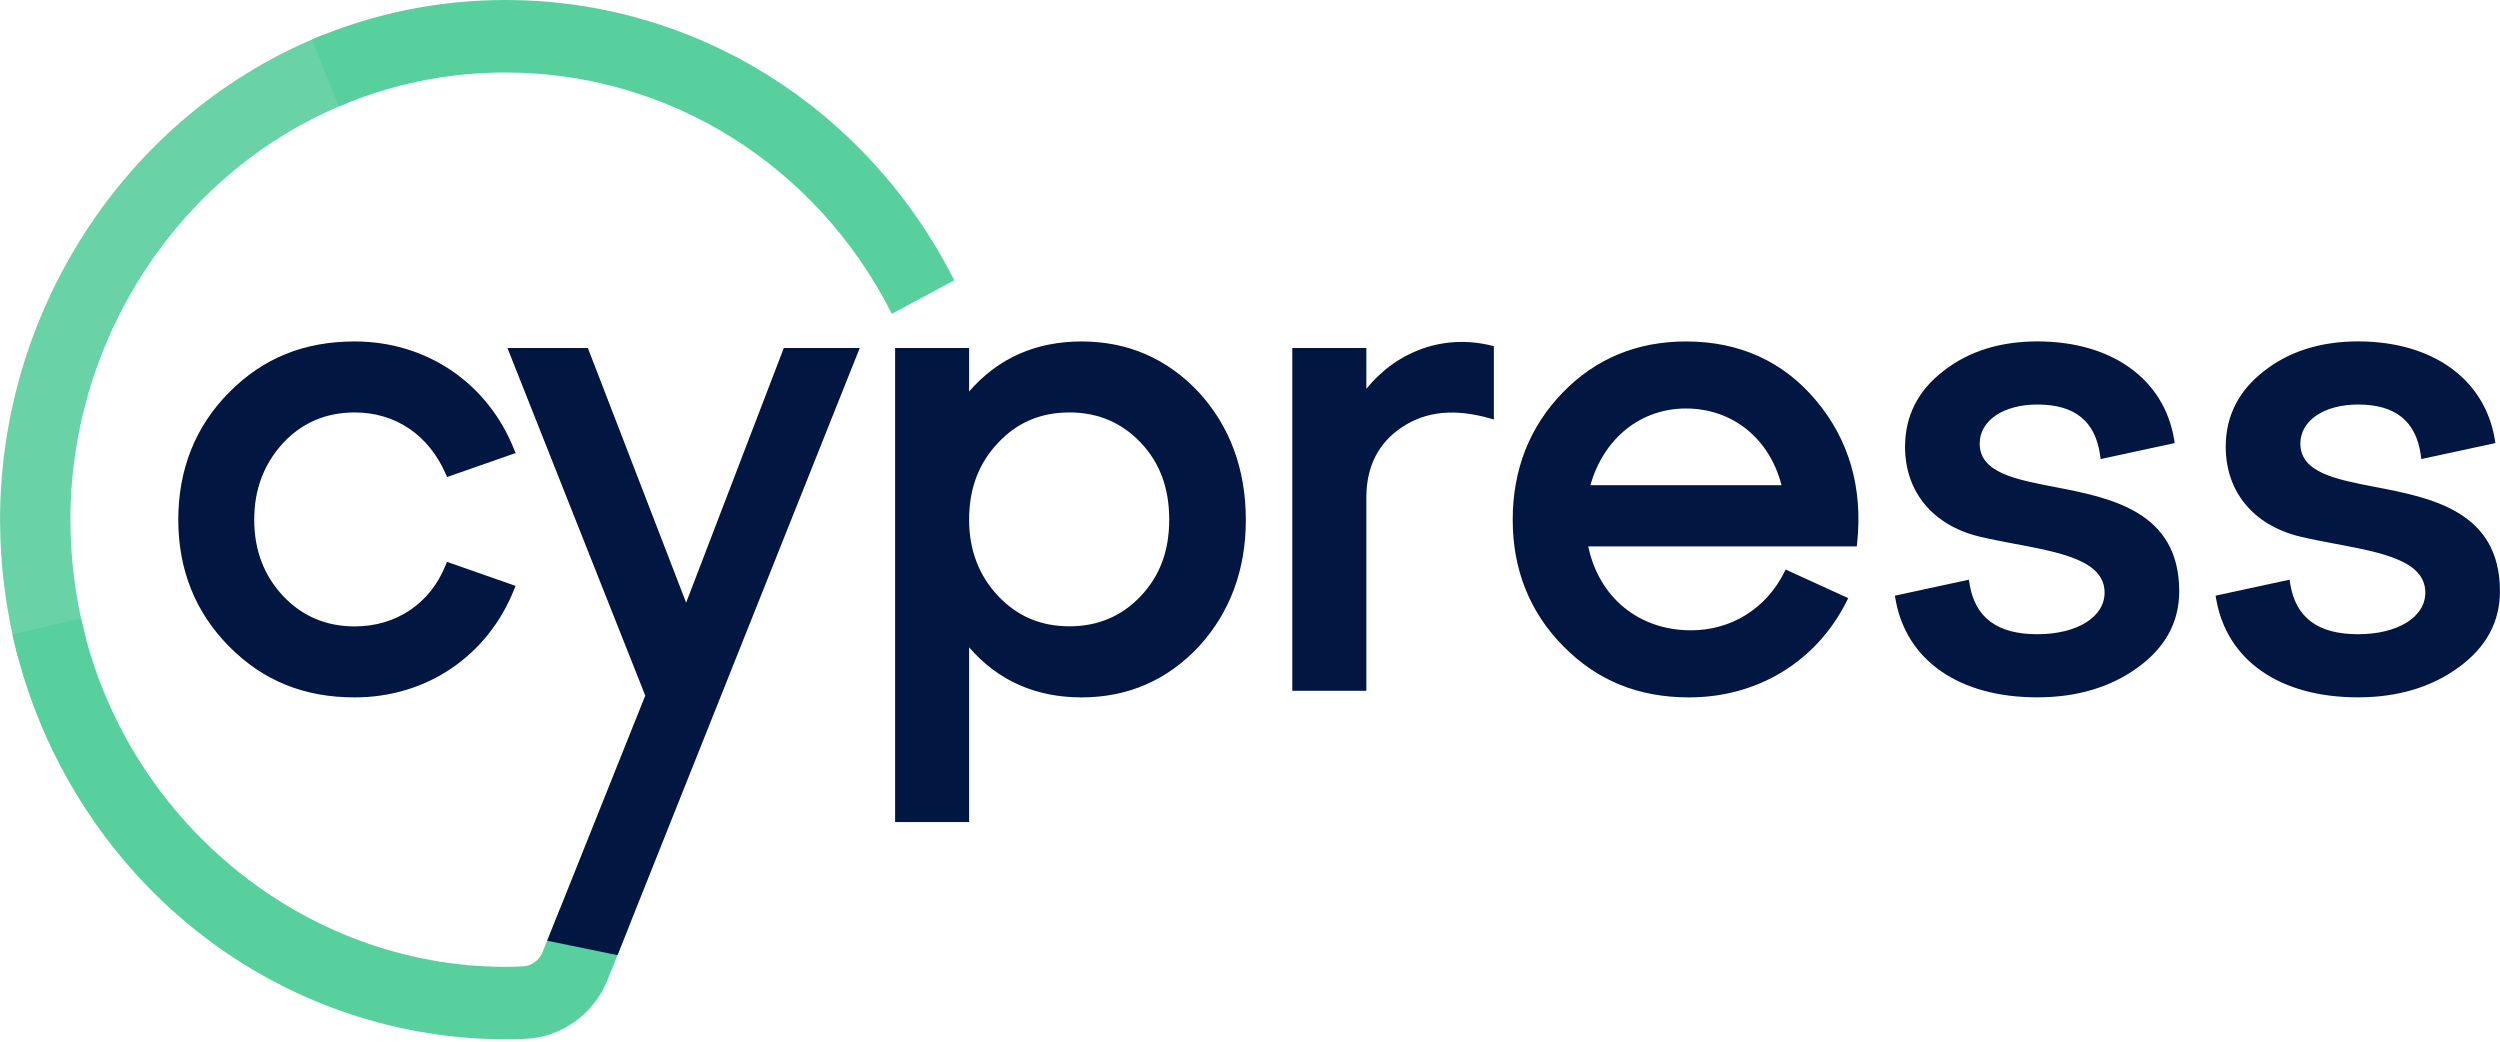 <svg width="48" height="20" viewBox="0 0 48 20" fill="none" xmlns="http://www.w3.org/2000/svg">
<path d="M0.346 12.62C0.117 11.759 0.001 10.87 0.001 9.977C0.001 5.886 2.495 2.145 6.206 0.67L6.692 1.968C3.498 3.238 1.352 6.456 1.352 9.977C1.352 10.746 1.451 11.511 1.648 12.252L0.346 12.62Z" fill="#69D3A7"/>
<path d="M17.123 6.025C15.679 3.167 12.836 1.392 9.706 1.392C8.597 1.392 7.519 1.612 6.505 2.045L5.987 0.759C7.167 0.256 8.418 0 9.706 0C13.343 0 16.644 2.062 18.322 5.382L17.123 6.025Z" fill="url(#paint0_linear_659_679)"/>
<path d="M10.748 17.455L10.419 18.276C10.354 18.438 10.204 18.548 10.036 18.555C9.924 18.56 9.812 18.563 9.7 18.563C5.829 18.561 2.404 15.748 1.555 11.873L0.238 12.179C0.714 14.353 1.909 16.326 3.604 17.736C5.317 19.162 7.476 19.95 9.685 19.954H9.705C9.835 19.954 9.963 19.951 10.092 19.945C10.785 19.915 11.405 19.468 11.669 18.804L12.099 17.732L10.748 17.455Z" fill="url(#paint1_linear_659_679)"/>
<path d="M11.287 6.682L13.174 11.571L15.049 6.682H16.507L11.856 18.339L10.506 18.062L12.389 13.355L9.743 6.682H11.287ZM6.809 6.556C8.189 6.556 9.362 7.351 9.871 8.629L9.899 8.699L8.584 9.159L8.558 9.1C8.23 8.349 7.592 7.919 6.809 7.919C6.263 7.919 5.801 8.115 5.437 8.504C5.064 8.914 4.881 9.397 4.881 9.981C4.881 10.56 5.068 11.052 5.437 11.444C5.802 11.831 6.263 12.027 6.809 12.027C7.61 12.027 8.263 11.586 8.557 10.848L8.582 10.787L9.899 11.249L9.871 11.318C9.362 12.596 8.189 13.39 6.809 13.39C5.839 13.39 5.05 13.07 4.399 12.412C3.751 11.758 3.423 10.94 3.423 9.98C3.423 9.011 3.751 8.188 4.399 7.534C5.05 6.876 5.839 6.556 6.809 6.556ZM23.02 7.535C22.413 6.886 21.655 6.556 20.767 6.556C19.886 6.556 19.159 6.879 18.607 7.517V6.682H17.186V15.784H18.607V12.429C19.159 13.067 19.884 13.39 20.767 13.39C21.655 13.39 22.414 13.06 23.021 12.41C23.618 11.756 23.92 10.939 23.92 9.98C23.919 9.011 23.617 8.189 23.02 7.535ZM21.905 11.442C21.541 11.83 21.08 12.025 20.535 12.025C19.982 12.025 19.534 11.834 19.163 11.442C18.794 11.05 18.607 10.557 18.607 9.978C18.607 9.382 18.789 8.899 19.163 8.502C19.533 8.109 19.981 7.919 20.535 7.919C21.081 7.919 21.541 8.115 21.905 8.502C22.272 8.891 22.449 9.374 22.449 9.978C22.449 10.575 22.271 11.053 21.905 11.442ZM26.234 7.466V6.682H24.812V13.263H26.234V9.55C26.234 8.955 26.466 8.5 26.925 8.198C27.38 7.897 27.927 7.842 28.596 8.03L28.682 8.055V6.647L28.63 6.634C27.731 6.413 26.829 6.731 26.234 7.466ZM32.37 6.556C31.433 6.556 30.638 6.885 30.007 7.534C29.368 8.192 29.044 9.015 29.044 9.98C29.044 10.94 29.372 11.758 30.02 12.412C30.671 13.07 31.46 13.39 32.43 13.39C33.744 13.39 34.874 12.703 35.453 11.55L35.486 11.484L34.284 10.935L34.255 10.993C33.906 11.688 33.237 12.102 32.467 12.102C31.467 12.102 30.701 11.473 30.494 10.491H35.65L35.657 10.428C35.769 9.366 35.503 8.446 34.869 7.69C34.238 6.937 33.397 6.556 32.37 6.556ZM30.536 9.316C30.788 8.418 31.5 7.843 32.37 7.843C33.263 7.843 33.975 8.418 34.205 9.316L30.536 9.316ZM39.454 9.351C38.679 9.202 38.01 9.071 38.01 8.516C38.01 8.075 38.465 7.767 39.117 7.767C39.836 7.767 40.23 8.085 40.322 8.74L40.333 8.814L41.754 8.507L41.744 8.441C41.553 7.278 40.546 6.555 39.118 6.555C38.401 6.555 37.794 6.746 37.315 7.123C36.825 7.498 36.577 7.987 36.577 8.579C36.577 9.436 37.104 10.079 37.989 10.299C38.218 10.354 38.461 10.399 38.695 10.444C39.576 10.61 40.408 10.767 40.408 11.378C40.408 11.849 39.877 12.177 39.118 12.177C38.345 12.177 37.918 11.858 37.814 11.203L37.802 11.13L36.382 11.437L36.393 11.504C36.6 12.684 37.617 13.389 39.117 13.389C39.878 13.389 40.531 13.194 41.054 12.809C41.577 12.429 41.841 11.939 41.841 11.352C41.841 9.814 40.518 9.557 39.454 9.351ZM45.611 9.351C44.837 9.202 44.167 9.071 44.167 8.516C44.167 8.075 44.623 7.767 45.274 7.767C45.993 7.767 46.387 8.085 46.48 8.74L46.49 8.814L47.912 8.507L47.901 8.441C47.71 7.278 46.704 6.555 45.275 6.555C44.558 6.555 43.951 6.746 43.472 7.123C42.983 7.498 42.734 7.987 42.734 8.579C42.734 9.436 43.261 10.079 44.147 10.299C44.376 10.354 44.618 10.399 44.853 10.444C45.734 10.61 46.566 10.767 46.566 11.378C46.566 11.849 46.035 12.177 45.275 12.177C44.502 12.177 44.076 11.858 43.971 11.203L43.96 11.13L42.539 11.437L42.551 11.504C42.757 12.684 43.775 13.389 45.274 13.389C46.036 13.389 46.688 13.194 47.211 12.809C47.734 12.429 47.999 11.939 47.999 11.352C47.999 9.814 46.676 9.557 45.611 9.351Z" fill="#011640"/>
<defs>
<linearGradient id="paint0_linear_659_679" x1="276.948" y1="219.121" x2="722.98" y2="681.668" gradientUnits="userSpaceOnUse">
<stop offset="0.094" stop-color="#58D09E"/>
<stop offset="0.988" stop-color="#58D09E" stop-opacity="0"/>
</linearGradient>
<linearGradient id="paint1_linear_659_679" x1="-33.743" y1="354.922" x2="1326.53" y2="706.206" gradientUnits="userSpaceOnUse">
<stop offset="0.077" stop-color="#58D09E"/>
<stop offset="0.762" stop-color="#1B1E2E"/>
</linearGradient>
</defs>
</svg>
